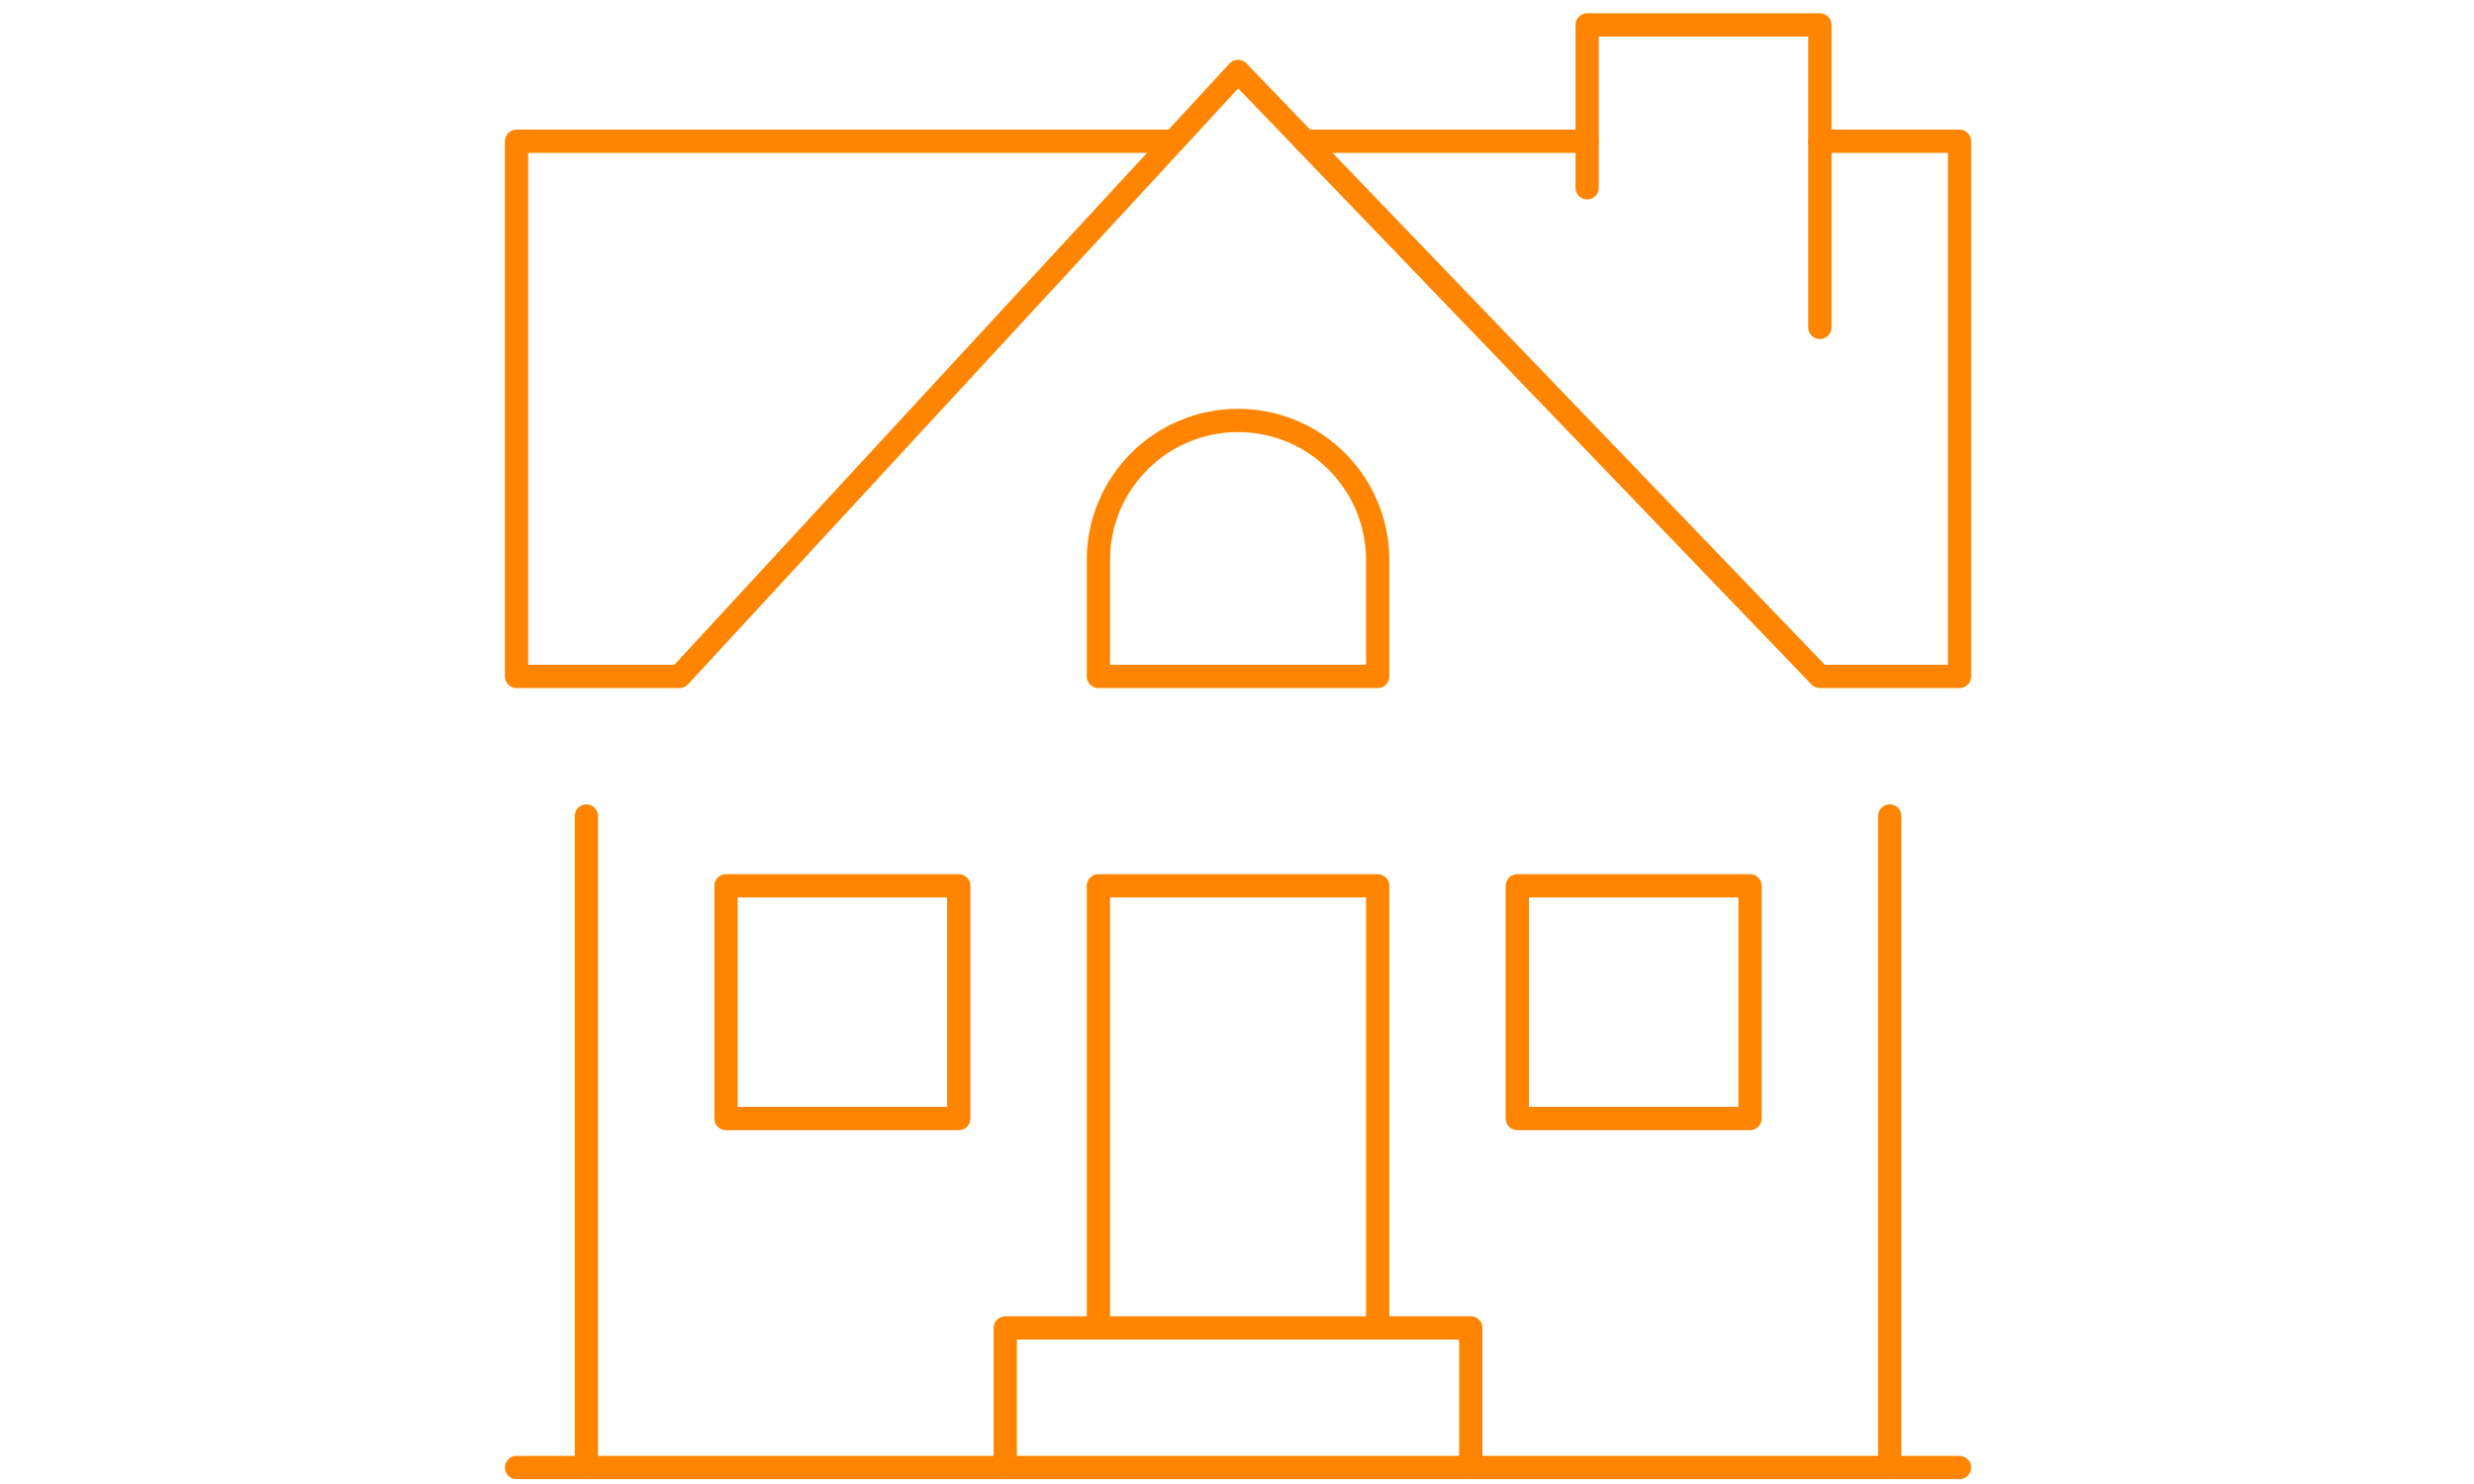 <?xml version="1.0" encoding="utf-8"?>
<!-- Generator: Adobe Illustrator 15.0.0, SVG Export Plug-In . SVG Version: 6.00 Build 0)  -->
<!DOCTYPE svg PUBLIC "-//W3C//DTD SVG 1.1//EN" "http://www.w3.org/Graphics/SVG/1.1/DTD/svg11.dtd">
<svg version="1.1" id="Warstwa_1" xmlns="http://www.w3.org/2000/svg" xmlns:xlink="http://www.w3.org/1999/xlink" x="0px" y="0px"
	 width="425.197px" height="255.118px" viewBox="0 170.079 425.197 255.118" enable-background="new 0 170.079 425.197 255.118"
	 xml:space="preserve">
<g id="mansion">
	
		<line fill="none" stroke="#FF8500" stroke-width="4" stroke-linecap="round" stroke-linejoin="round" stroke-miterlimit="10" x1="88.779" y1="422.362" x2="336.779" y2="422.362"/>
	<g>
		
			<polyline fill="none" stroke="#FF8500" stroke-width="4" stroke-linecap="round" stroke-linejoin="round" stroke-miterlimit="10" points="
			201.676,194.362 88.779,194.362 88.779,286.362 116.779,286.362 212.779,182.362 312.779,286.362 336.779,286.362 
			336.779,194.362 312.779,194.362 		"/>
		
			<polyline fill="none" stroke="#FF8500" stroke-width="4" stroke-linecap="round" stroke-linejoin="round" stroke-miterlimit="10" points="
			272.779,202.362 272.779,174.362 312.779,174.362 312.779,226.362 		"/>
		
			<line fill="none" stroke="#FF8500" stroke-width="4" stroke-linecap="round" stroke-linejoin="round" stroke-miterlimit="10" x1="324.779" y1="422.362" x2="324.779" y2="310.362"/>
		
			<polyline fill="none" stroke="#FF8500" stroke-width="4" stroke-linecap="round" stroke-linejoin="round" stroke-miterlimit="10" points="
			188.779,398.362 188.779,322.362 236.779,322.362 236.779,398.362 		"/>
		
			<line fill="none" stroke="#FF8500" stroke-width="4" stroke-linecap="round" stroke-linejoin="round" stroke-miterlimit="10" x1="100.779" y1="310.362" x2="100.779" y2="422.362"/>
		
			<rect x="260.779" y="322.362" fill="none" stroke="#FF8500" stroke-width="4" stroke-linecap="round" stroke-linejoin="round" stroke-miterlimit="10" width="40" height="40"/>
		
			<rect x="124.779" y="322.362" fill="none" stroke="#FF8500" stroke-width="4" stroke-linecap="round" stroke-linejoin="round" stroke-miterlimit="10" width="40" height="40"/>
		
			<polyline fill="none" stroke="#FF8500" stroke-width="4" stroke-linecap="round" stroke-linejoin="round" stroke-miterlimit="10" points="
			172.779,422.362 172.779,398.362 252.779,398.362 252.779,422.362 		"/>
		
			<line fill="none" stroke="#FF8500" stroke-width="4" stroke-linecap="round" stroke-linejoin="round" stroke-miterlimit="10" x1="272.779" y1="194.362" x2="224.308" y2="194.362"/>
		<path fill="none" stroke="#FF8500" stroke-width="4" stroke-linecap="round" stroke-linejoin="round" stroke-miterlimit="10" d="
			M236.779,286.362h-48v-20c0-13.256,10.745-24,24-24l0,0c13.255,0,24,10.744,24,24V286.362z"/>
	</g>
</g>
</svg>
